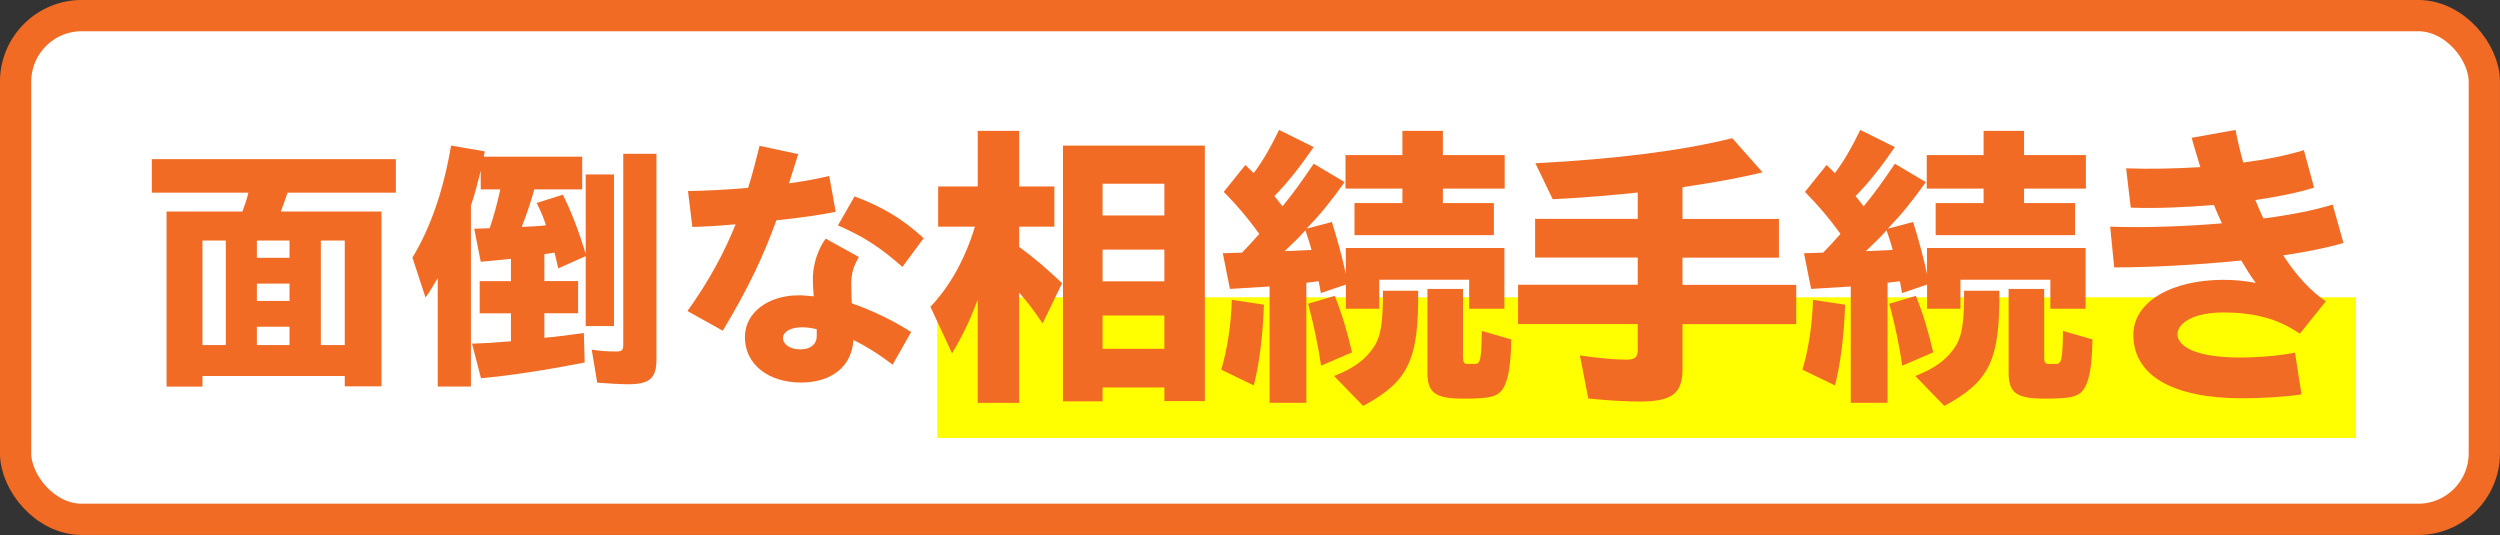 <svg xmlns="http://www.w3.org/2000/svg" viewBox="0 0 453.42 97.03"><rect x="0" y="0" width="453.42" height="97.03" fill="#333333" stroke="none"/><defs><style>.d{fill:#ff0;}.e{fill:#f16b24;}.f{fill:#fff;stroke:#f16b24;stroke-miterlimit:10;stroke-width:5.67px;}</style></defs><g id="a"></g><g id="b"><g id="c"><g><rect class="f" x="2.83" y="2.83" width="447.75" height="91.36" rx="12" ry="12"></rect><rect class="d" x="169.99" y="53.92" width="257.3" height="25.52"></rect><g><path class="e" d="M30.2,38.37h13.77c.44-1.21,.69-1.88,1.09-3.43H27.54v-6.08h44.26v6.08h-19.64c-.39,1.16-.84,2.41-1.23,3.43h18.26v31.7h-6.66v-1.88h-25.81v1.93h-6.51v-31.75Zm10.76,24.22v-18.96h-4.24v18.96h4.24Zm11.55-15.83v-3.14h-5.92v3.14h5.92Zm0,7.82v-3.14h-5.92v3.14h5.92Zm0,8.01v-3.33h-5.92v3.33h5.92Zm10.02,0v-18.96h-4.34v18.96h4.34Z"></path><path class="e" d="M79.39,50.43c-1.14,1.98-1.58,2.65-2.22,3.52l-2.37-7.24c3.31-5.4,5.67-12.35,7.01-20.31l6.12,1.06-.2,.96h17.86v5.93h-8.69c-.54,1.98-1.13,3.81-2.27,6.8,1.53-.05,3.5-.15,4.39-.29-.39-1.25-.74-2.12-1.68-4.05l4.74-1.5c1.58,3.14,2.96,6.8,4.15,10.76v-14.43h5.13v27.5h-5.13v-12.69l-4.98,2.22c-.25-1.11-.44-1.98-.69-2.85l-1.83,.29v4.87h6.12v5.84h-6.12v4.44c2.27-.19,4.84-.53,7.16-.87l.15,5.36c-6.86,1.35-13.47,2.36-18.8,2.85l-1.63-6.27c1.73-.05,3.55-.14,7.06-.43v-5.07h-5.67v-5.84h5.67v-4.05c-1.28,.15-4.29,.43-5.48,.53l-1.18-5.98,2.81-.1c.79-2.36,1.33-4.34,1.92-7.04h-3.55v-3.38c-.69,2.7-1.08,4.29-1.78,6.32v32.81h-6.02v-19.68Zm28.92,18.96l-.99-5.98c1.38,.24,2.91,.34,4.39,.34,1.13,0,1.33-.24,1.33-1.3V27.9h6.02v37.3c0,3.38-1.23,4.49-5.08,4.49-1.38,0-3.95-.14-5.67-.29Z"></path><path class="e" d="M124.69,56.41c4-5.6,6.71-10.71,8.73-15.73-3.01,.29-5.77,.43-7.85,.48l-.79-6.51c3.26-.05,7.11-.24,10.91-.58,.79-2.51,1.43-5.02,2.07-7.62l7.01,1.5-1.68,5.31c2.71-.39,5.23-.82,7.3-1.35l1.18,6.51c-2.57,.53-6.56,1.11-10.76,1.54-2.32,6.42-5.03,12.21-9.72,20.02l-6.42-3.57Zm10.41,4.73c0-4.39,4.15-7.58,9.77-7.58,.89,0,1.78,.1,2.71,.19-.1-1.16-.15-2.32-.15-3.18,0-1.35,.25-4.34,2.32-7.29l6.02,3.33c-1.09,1.93-1.38,3.14-1.38,4.97,0,.92,.05,2.32,.1,3.43,3.55,1.25,7.4,3.04,10.76,5.21l-3.36,5.93c-2.42-1.88-4.84-3.38-7.11-4.49-.25,4.73-3.9,7.72-9.47,7.72-6.02,0-10.21-3.33-10.21-8.25Zm10.12,2.22c1.83,0,2.91-.97,2.91-2.36v-1.3c-.89-.19-1.78-.34-2.67-.34-2.17,0-3.45,.87-3.45,1.93,0,1.16,1.23,2.08,3.21,2.08Zm6.76-22.48l3.01-5.26c4.89,1.83,8.59,3.96,12.53,7.58l-3.85,5.21c-4.15-3.67-7.16-5.55-11.7-7.53Z"></path><path class="e" d="M177.32,54.32c-1.4,3.84-2.86,6.8-4.65,9.76l-3.92-8.44c3.48-3.62,6.33-8.72,8.07-14.53h-6.67v-7.29h7.18v-10.09h7.51v10.09h6.39v7.29h-6.39v3.67c2.8,2.03,4.93,3.89,7.79,6.58l-3.53,7.29c-1.85-2.69-2.52-3.56-4.26-5.59v20.01h-7.51v-18.75Zm15.47-27.91h25.73v46.33h-7.34v-2.47h-11.21v2.52h-7.18V26.42Zm18.39,12.67v-5.76h-11.21v5.76h11.21Zm0,11.95v-5.76h-11.21v5.76h11.21Zm0,12.23v-6.03h-11.21v6.03h11.21Z"></path><path class="e" d="M221.5,67.04c1.12-3.78,1.79-8.28,1.91-12.66l5.83,.88c-.22,5.87-.84,10.75-1.85,14.64l-5.89-2.85Zm8.75-15.08l-7.18,.44-1.29-6.47,3.48-.11c.79-.82,2.19-2.3,3.14-3.4-2.24-3.07-3.98-5.1-6.45-7.62l3.92-4.88,1.51,1.48c1.68-2.25,3.14-4.77,4.6-7.84l6.28,3.12c-2.58,3.73-4.71,6.41-7.12,8.88l1.46,1.86c2.07-2.52,3.48-4.5,5.66-7.73l5.61,3.34c-2.58,3.62-4.37,5.81-6.9,8.44l4.6-1.21c1.23,4,1.85,6.36,2.52,9.43v-4.71h28.76v11.02h-6.39v-5.26h-16.31v5.26h-6.05v-4.39l-4.54,1.54-.39-2.14-2.24,.27v21.77h-6.67v-21.11Zm7.62-6.63c-.34-1.26-.56-1.97-1.12-3.56-1.06,1.21-2.19,2.3-3.76,3.78l4.88-.22Zm-.62,9.76l4.82-1.43c1.35,3.34,2.3,6.58,3.14,10.25l-5.61,2.41c-.56-3.84-1.35-7.51-2.35-11.24Zm4.71,13.1c3.59-1.37,5.94-3.12,7.46-5.65,1.07-1.92,1.4-4.17,1.4-9.81h6.39c.11,12.55-1.74,16.45-9.98,20.89l-5.27-5.43Zm3.7-31.36h8.69v-2.63h-10.32v-6.08h10.32v-4.39h7.34v4.39h11.21v6.08h-11.21v2.63h9.25v5.81h-25.28v-5.81Zm13.23,30.81v-15.24h6.45v12.45c0,.82,.22,1.15,.73,1.15h1.4c1.07,0,1.18-.77,1.29-5.98l5.33,1.54c-.06,4.33-.45,6.91-1.29,8.55-.95,1.81-2.24,2.19-7.29,2.19s-6.62-.93-6.62-4.66Z"></path><path class="e" d="M288.06,72.25l-1.51-7.79c2.86,.44,6.28,.77,8.41,.77,1.57,0,2.07-.44,2.07-1.75v-4.71h-21.7v-7.13h21.7v-4.93h-18.61v-7.02h18.61v-4.77c-4.04,.44-10.48,.99-15.42,1.21l-3.14-6.52c14.8-.77,26.68-2.3,35.71-4.55l5.49,6.2c-4.37,1.04-8.24,1.75-14.52,2.69v5.76h17.49v7.02h-17.49v4.93h20.63v7.13h-20.63v8.17c0,4.44-1.91,5.87-7.85,5.87-2.47,0-5.83-.22-9.25-.55Z"></path><path class="e" d="M326.91,67.04c1.12-3.78,1.79-8.28,1.91-12.66l5.83,.88c-.22,5.87-.84,10.75-1.85,14.64l-5.89-2.85Zm8.75-15.08l-7.18,.44-1.29-6.47,3.48-.11c.78-.82,2.19-2.3,3.14-3.4-2.24-3.07-3.98-5.1-6.45-7.62l3.92-4.88,1.51,1.48c1.68-2.25,3.14-4.77,4.6-7.84l6.28,3.12c-2.58,3.73-4.71,6.41-7.12,8.88l1.46,1.86c2.07-2.52,3.48-4.5,5.66-7.73l5.61,3.34c-2.58,3.62-4.37,5.81-6.9,8.44l4.6-1.21c1.23,4,1.85,6.36,2.52,9.43v-4.71h28.76v11.02h-6.39v-5.26h-16.31v5.26h-6.05v-4.39l-4.54,1.54-.39-2.14-2.24,.27v21.77h-6.67v-21.11Zm7.62-6.63c-.34-1.26-.56-1.97-1.12-3.56-1.07,1.21-2.19,2.3-3.76,3.78l4.88-.22Zm-.62,9.76l4.82-1.43c1.34,3.34,2.3,6.58,3.14,10.25l-5.61,2.41c-.56-3.84-1.35-7.51-2.35-11.24Zm4.71,13.1c3.59-1.37,5.94-3.12,7.46-5.65,1.06-1.92,1.4-4.17,1.4-9.81h6.39c.11,12.55-1.74,16.45-9.98,20.89l-5.27-5.43Zm3.7-31.36h8.69v-2.63h-10.31v-6.08h10.31v-4.39h7.34v4.39h11.21v6.08h-11.21v2.63h9.25v5.81h-25.28v-5.81Zm13.23,30.81v-15.24h6.45v12.45c0,.82,.22,1.15,.73,1.15h1.4c1.06,0,1.18-.77,1.29-5.98l5.33,1.54c-.06,4.33-.45,6.91-1.29,8.55-.95,1.81-2.24,2.19-7.29,2.19s-6.62-.93-6.62-4.66Z"></path><path class="e" d="M382.7,41.11c6.5,.22,13.62-.05,20.29-.6-.5-1.1-1.01-2.19-1.46-3.34-5.21,.44-10.6,.66-15.08,.49l-.84-7.13c4.26,.16,8.91,.05,13.46-.22-.5-1.7-1.07-3.45-1.57-5.32l7.96-1.43c.39,2.03,.84,4,1.4,5.92,4.21-.55,8.02-1.32,10.99-2.25l1.85,6.8c-2.75,.88-6.5,1.64-10.65,2.25,.45,1.15,.95,2.25,1.46,3.34,5.1-.66,9.47-1.54,12.56-2.52l1.96,6.96c-2.97,.88-6.78,1.65-10.93,2.25,2.35,3.62,4.99,6.52,7.74,8.33l-4.71,5.87c-2.58-1.7-4.65-2.52-6.67-3.02-2.19-.55-4.43-.82-7.18-.82-5.44,0-8.35,1.92-8.35,3.95,0,2.36,3.7,4.22,11.27,4.22,3.53,0,7.29-.33,10.04-.88l1.18,7.57c-2.92,.44-7.29,.71-10.71,.71-12.61,0-19.79-4.11-19.79-11.51,0-5.98,6.9-9.98,16.37-9.98,2.07,0,3.98,.22,5.83,.55-.95-1.26-1.79-2.63-2.63-4.06-8.02,.82-16.48,1.26-23.04,1.26l-.73-7.4Z"></path></g></g></g></g></svg>